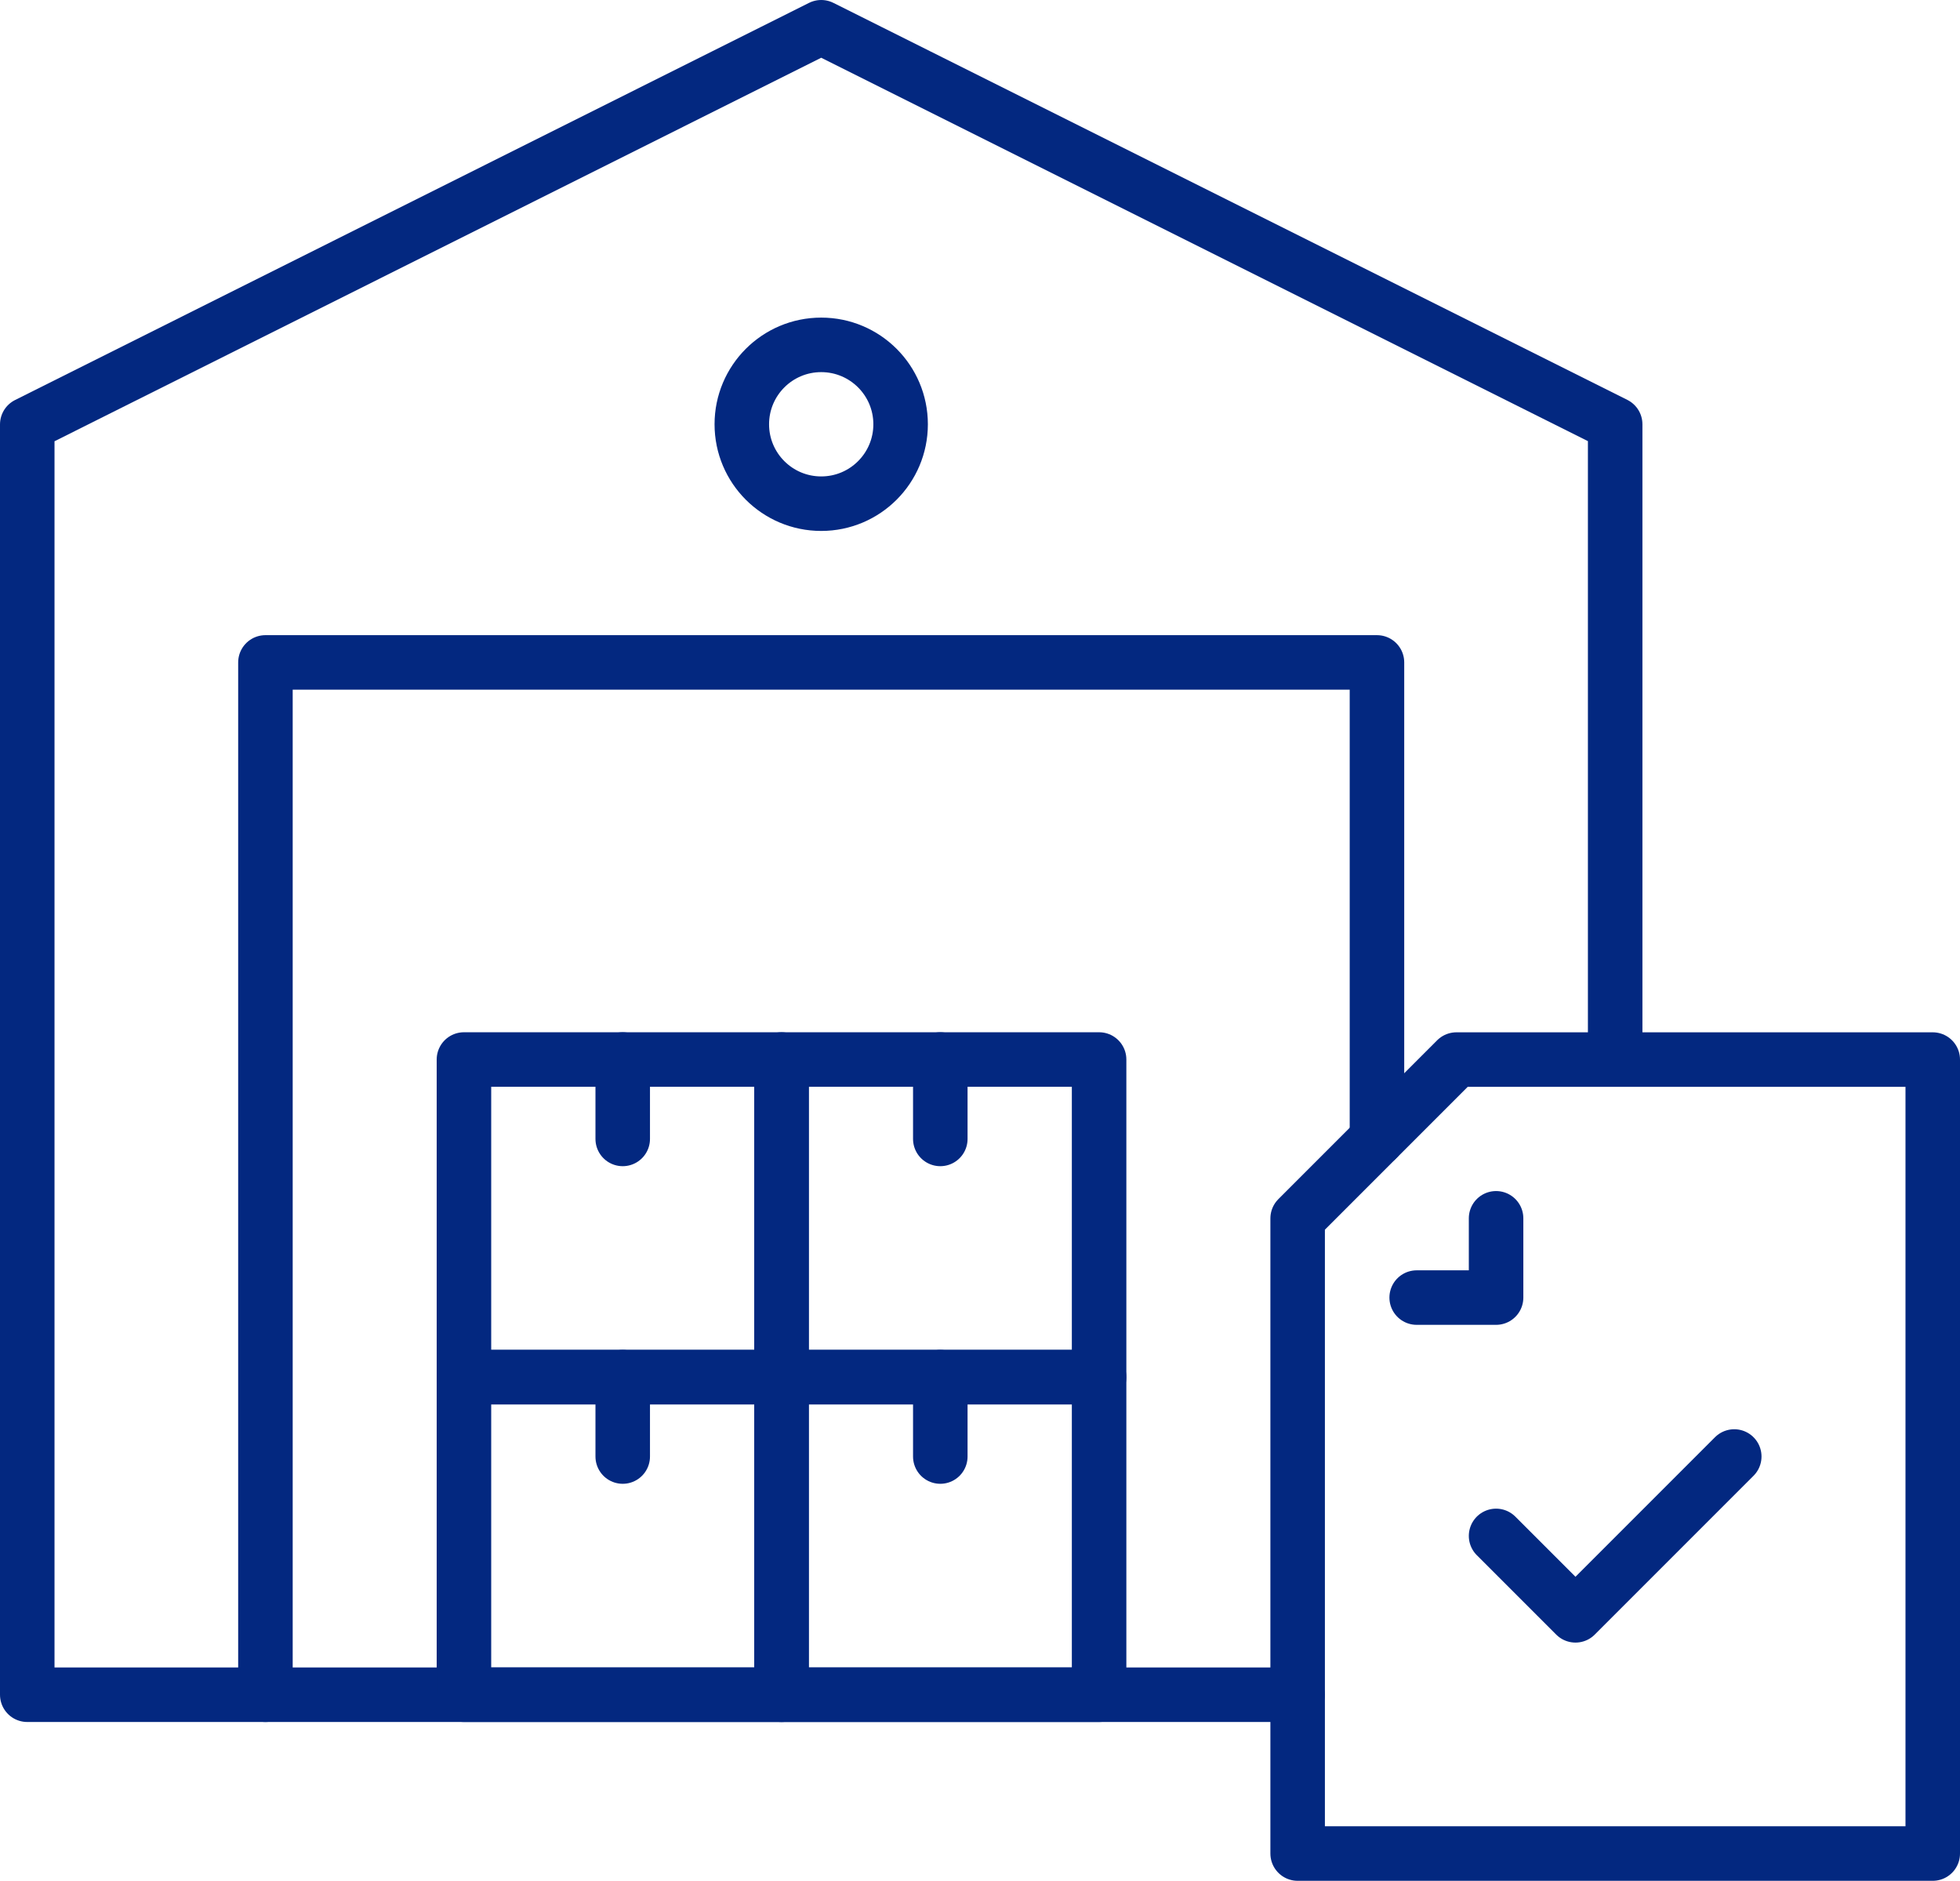 <svg xmlns="http://www.w3.org/2000/svg" xmlns:xlink="http://www.w3.org/1999/xlink" width="71.907" height="68.994" viewBox="0 0 71.907 68.994"><g id="Group_562" data-name="Group 562" transform="translate(0 0)"><g id="Group_559" data-name="Group 559"><g id="Group_558" data-name="Group 558"><path id="Path_158" data-name="Path 158" d="M47.6,62.169H1v-46.6L30.128,1,59.256,15.564v23.3" fill="none" stroke="#032880" stroke-linecap="round" stroke-linejoin="round" stroke-width="2"></path></g></g><path id="Path_159" data-name="Path 159" d="M9.738,62.169V24.3H50.517V41.779" fill="none" stroke="#032880" stroke-linecap="round" stroke-linejoin="round" stroke-width="2"></path><g id="Group_561" data-name="Group 561"><g id="Group_560" data-name="Group 560"><circle id="Ellipse_82" data-name="Ellipse 82" cx="2.913" cy="2.913" r="2.913" transform="translate(27.215 12.651)" fill="none" stroke="#032880" stroke-linecap="round" stroke-linejoin="round" stroke-width="2"></circle><rect id="Rectangle_70" data-name="Rectangle 70" width="11.651" height="11.651" transform="translate(17.021 50.518)" fill="none" stroke="#032880" stroke-linecap="round" stroke-linejoin="round" stroke-width="2"></rect><line id="Line_34" data-name="Line 34" y2="2.913" transform="translate(22.846 50.518)" fill="none" stroke="#032880" stroke-linecap="round" stroke-linejoin="round" stroke-width="2"></line><rect id="Rectangle_71" data-name="Rectangle 71" width="11.651" height="11.651" transform="translate(17.021 38.867)" fill="none" stroke="#032880" stroke-linecap="round" stroke-linejoin="round" stroke-width="2"></rect><line id="Line_35" data-name="Line 35" y2="2.913" transform="translate(22.846 38.867)" fill="none" stroke="#032880" stroke-linecap="round" stroke-linejoin="round" stroke-width="2"></line><rect id="Rectangle_72" data-name="Rectangle 72" width="11.651" height="11.651" transform="translate(28.672 50.518)" fill="none" stroke="#032880" stroke-linecap="round" stroke-linejoin="round" stroke-width="2"></rect><line id="Line_36" data-name="Line 36" y2="2.913" transform="translate(34.497 50.518)" fill="none" stroke="#032880" stroke-linecap="round" stroke-linejoin="round" stroke-width="2"></line><rect id="Rectangle_73" data-name="Rectangle 73" width="11.651" height="11.651" transform="translate(28.672 38.867)" fill="none" stroke="#032880" stroke-linecap="round" stroke-linejoin="round" stroke-width="2"></rect><line id="Line_37" data-name="Line 37" y2="2.913" transform="translate(34.497 38.867)" fill="none" stroke="#032880" stroke-linecap="round" stroke-linejoin="round" stroke-width="2"></line><path id="Path_160" data-name="Path 160" d="M70.907,67.995h-23.3v-23.3l5.825-5.826H70.907Z" fill="none" stroke="#032880" stroke-linecap="round" stroke-linejoin="round" stroke-width="2"></path><path id="Path_161" data-name="Path 161" d="M51.974,47.6h2.913V44.692" fill="none" stroke="#032880" stroke-linecap="round" stroke-linejoin="round" stroke-width="2"></path><path id="Path_162" data-name="Path 162" d="M54.887,56.343,57.8,59.256l5.825-5.826" fill="none" stroke="#032880" stroke-linecap="round" stroke-linejoin="round" stroke-width="2"></path></g></g></g></svg>